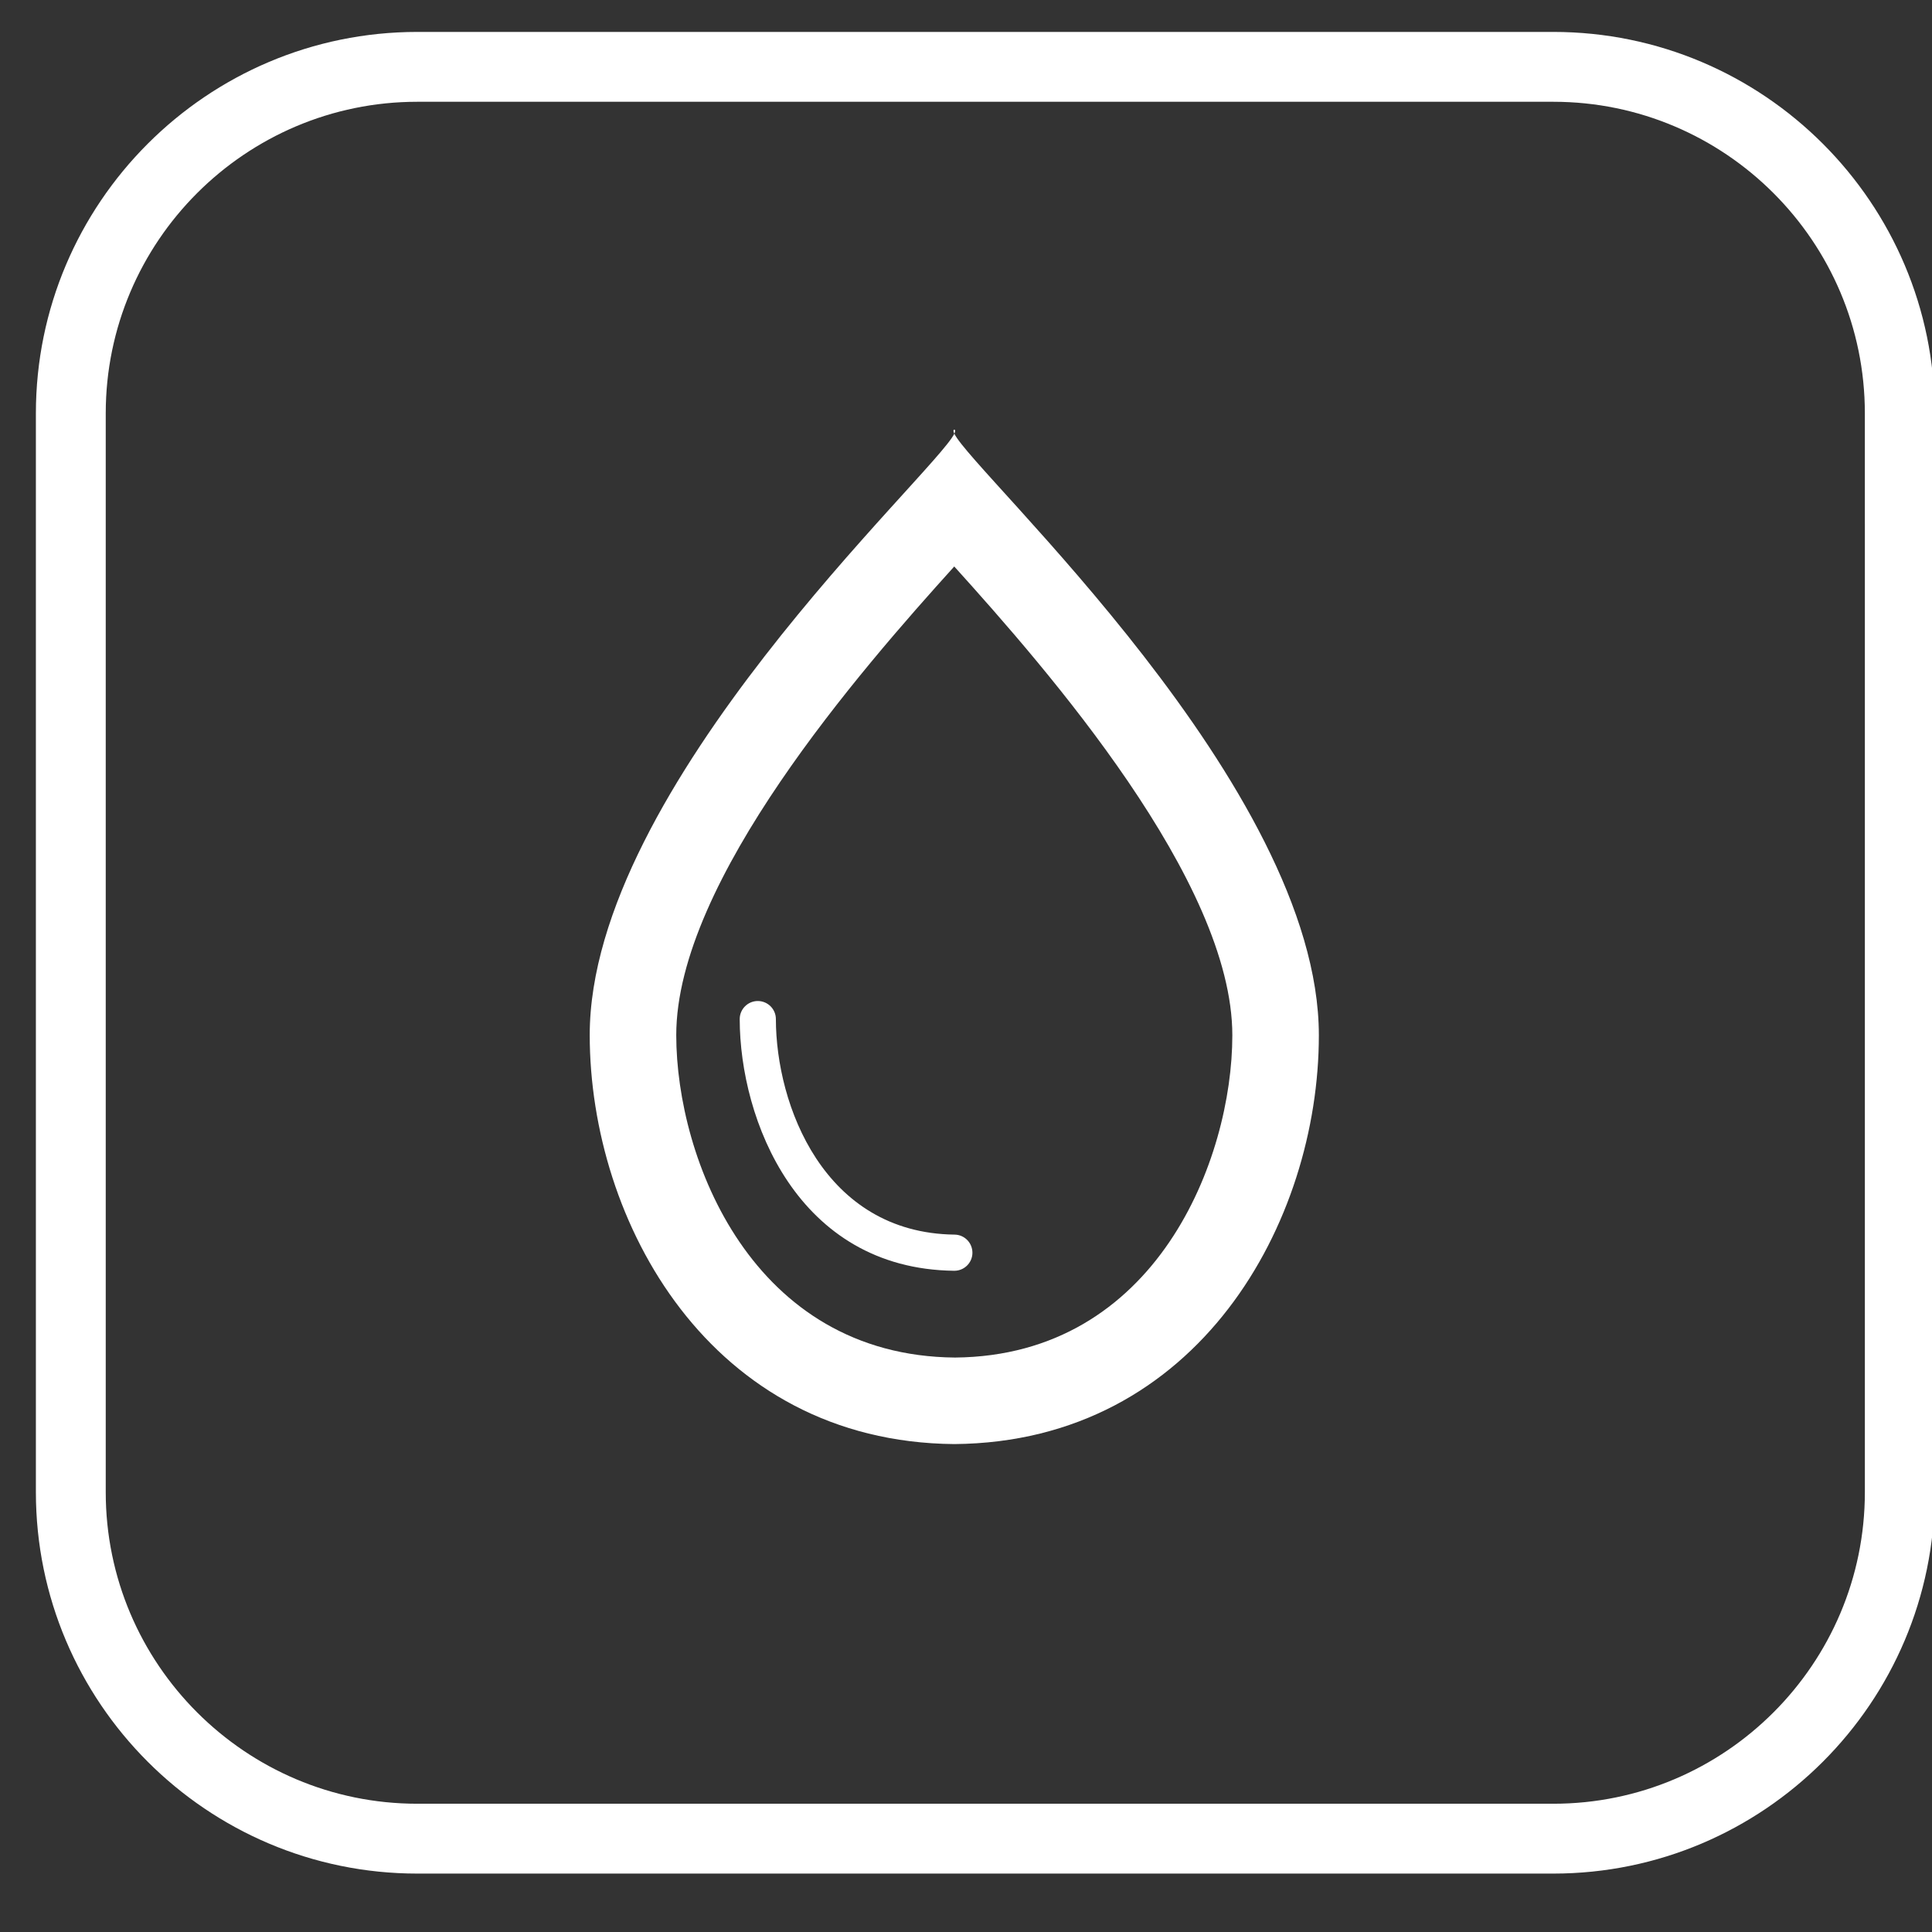 <?xml version="1.0" encoding="UTF-8"?>
<svg id="Ebene_1" data-name="Ebene 1" xmlns="http://www.w3.org/2000/svg" viewBox="0 0 503 503">
	<rect x="0" y="0" width="503" height="503" fill="#333333" stroke="none"/>
	<defs>
		<style>.cls-2{fill:#FFFFF;}</style>
	</defs>
	<title>smoke detector icon</title>

	<g id="Ebene_1_1_">
		<path class="cls-2" d="M369.546,8.311h-13.642 M355.904,8.311H108.647c-54.758,0-99.304,44.546-99.304,99.305v280.865
		c0,54.759,44.546,99.31,99.304,99.31h295.755c54.758,0,99.305-44.551,99.305-99.31V107.615c0-54.759-44.547-99.305-99.305-99.305
		h-34.856 M485.521,136.404v13.646v238.433c0,44.733-36.392,81.124-81.119,81.124H108.647c-44.728,0-81.118-36.391-81.118-81.124
		V107.615c0-44.729,36.391-81.118,81.118-81.118h295.755c44.729,0,81.117,36.39,81.117,81.118v28.788L485.521,136.404
		L485.521,136.404z" />
	</g>
	<g>
		<path class="cls-2" d="M248.44,147.484c24.222,26.817,72.4,81.915,72.4,122.054c0,32.207-19.713,83.454-72.201,83.903
		c-52.798-0.449-72.554-51.72-72.576-83.915C176.041,229.399,224.197,174.322,248.44,147.484 M248.462,111.845
		c-0.307,0.109-0.286,0.472,0,1.067C248.749,112.317,248.749,111.954,248.462,111.845L248.462,111.845z M248.462,112.912
		c-5.06,10.361-94.969,91.901-94.927,156.624c0.045,48.528,31.306,105.895,94.927,106.433
		c63.622-0.538,94.905-57.903,94.905-106.433C343.367,204.814,253.479,123.275,248.462,112.912L248.462,112.912z" />
	</g>
	<g>
		<path class="cls-2" d="M248.462,330.848c-0.021,0-0.044,0-0.064,0c-40.898-0.495-55.79-39.455-55.813-65.522
		c0-2.597,2.111-4.71,4.707-4.71l0,0c2.597,0,4.709,2.102,4.709,4.71c0.023,22.316,12.431,55.679,46.508,56.107
		c2.616,0.021,4.685,2.166,4.663,4.762C253.148,328.78,251.036,330.848,248.462,330.848L248.462,330.848z" />
	</g>
</svg>